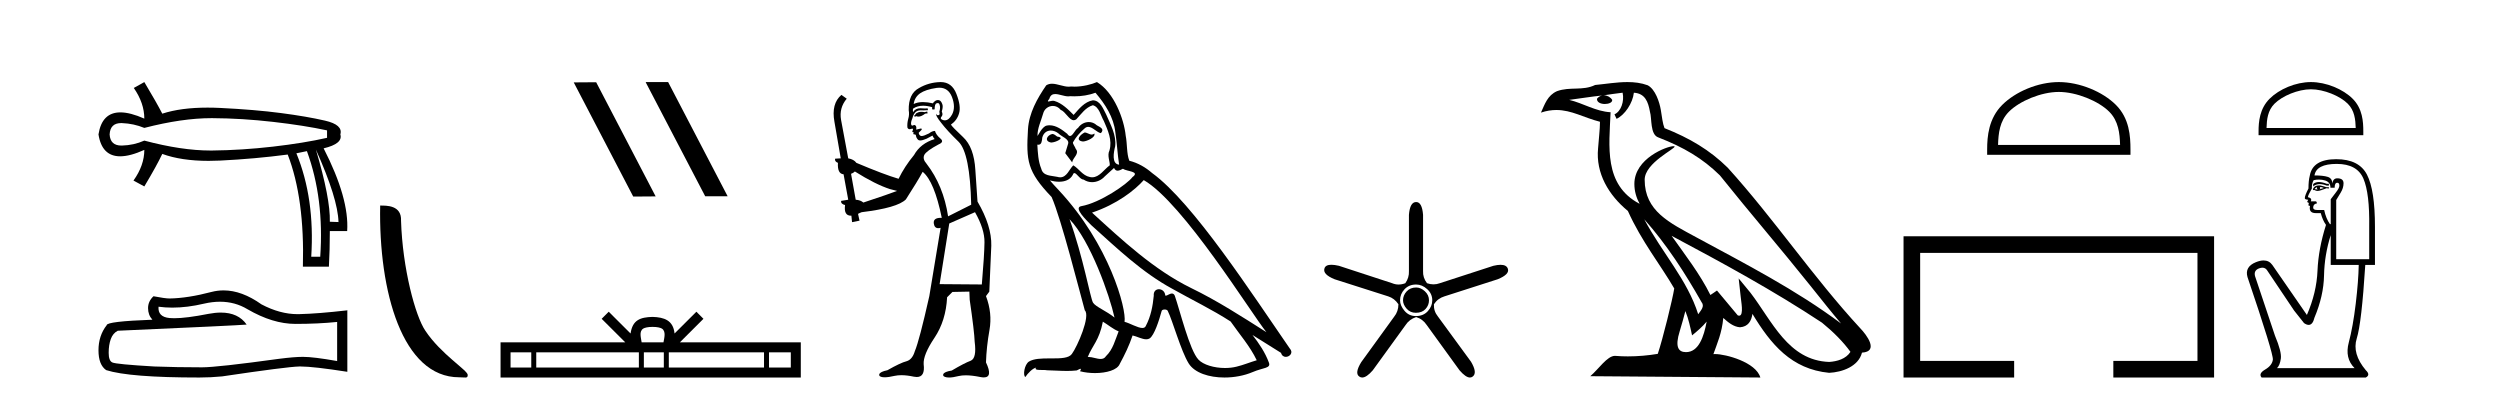 <?xml version='1.0' encoding='UTF-8' standalone='yes'?><svg xmlns='http://www.w3.org/2000/svg' xmlns:xlink='http://www.w3.org/1999/xlink' width='257.0' height='41.0' ><path d='M 21.731 12.146 Q 21.778 12.146 21.824 12.146 Q 24.865 12.162 28.064 12.528 Q 31.264 12.894 33.62 13.403 L 33.62 14.168 Q 31.232 14.709 28.049 15.075 Q 24.865 15.441 21.824 15.473 Q 21.735 15.474 21.645 15.474 Q 18.668 15.474 14.836 14.454 Q 13.754 14.932 12.544 14.963 Q 12.512 14.964 12.481 14.964 Q 11.332 14.964 11.27 13.817 Q 11.332 12.653 12.454 12.653 Q 12.498 12.653 12.544 12.655 Q 13.754 12.703 14.836 13.149 Q 18.723 12.146 21.731 12.146 ZM 32.474 15.377 Q 34.734 20.408 34.798 22.827 L 34.798 22.827 L 33.907 22.795 Q 33.97 20.408 32.474 15.377 ZM 31.551 15.537 Q 33.334 20.408 32.92 26.393 L 31.996 26.393 Q 32.378 20.408 30.468 15.759 L 31.551 15.537 ZM 14.836 8.437 L 13.754 9.042 Q 14.836 10.602 14.836 12.194 Q 13.388 11.552 12.377 11.552 Q 10.477 11.552 10.124 13.817 Q 10.475 16.069 12.354 16.069 Q 13.371 16.069 14.836 15.409 L 14.836 15.409 Q 14.836 17.001 13.722 18.561 L 14.836 19.166 Q 16.11 17.033 16.683 15.823 Q 18.64 16.537 21.443 16.537 Q 22.014 16.537 22.62 16.508 Q 26.202 16.332 29.577 15.887 Q 31.328 20.408 31.137 27.412 L 33.811 27.412 Q 33.907 25.661 33.907 23.751 L 35.689 23.751 Q 35.912 20.408 33.27 15.25 Q 35.276 14.772 34.989 13.817 Q 35.276 12.83 33.413 12.401 Q 31.551 11.971 28.876 11.621 Q 26.202 11.27 22.62 11.095 Q 21.953 11.063 21.327 11.063 Q 18.599 11.063 16.683 11.684 Q 16.11 10.57 14.836 8.437 Z' style='fill:#000000;stroke:none' /><path d='M 22.615 31.017 Q 24.165 31.017 25.442 31.789 Q 28.04 33.297 30.366 33.297 Q 32.706 33.297 34.658 33.096 L 34.658 37.115 Q 32.232 36.685 31.155 36.685 L 31.127 36.685 Q 30.251 36.685 28.686 36.886 Q 22.327 37.761 20.762 37.761 Q 18.163 37.761 15.866 37.675 Q 11.933 37.446 11.545 37.259 Q 11.172 37.087 11.172 36.268 Q 11.172 35.464 11.387 34.861 Q 11.603 34.259 12.105 34 Q 24.394 33.455 25.356 33.368 Q 24.499 32.133 22.702 32.133 Q 22.119 32.133 21.437 32.263 Q 19.148 32.714 17.907 32.714 Q 17.646 32.714 17.431 32.694 Q 16.211 32.579 16.297 31.531 L 16.297 31.531 Q 16.983 31.624 17.713 31.624 Q 19.246 31.624 20.977 31.215 Q 21.831 31.017 22.615 31.017 ZM 22.981 29.852 Q 22.359 29.852 21.752 30.009 Q 19.298 30.655 17.431 30.684 Q 16.972 30.684 15.78 30.454 Q 15.22 30.971 15.22 31.675 Q 15.22 32.378 15.665 32.866 Q 10.971 33.038 10.971 33.426 Q 10.124 34.503 10.124 36.01 Q 10.124 37.503 10.914 38.048 Q 13.297 38.809 20.489 38.809 Q 21.637 38.809 22.829 38.694 Q 29.49 37.704 30.768 37.675 Q 30.828 37.674 30.894 37.674 Q 32.206 37.674 35.706 38.221 L 35.706 31.875 L 35.677 31.904 Q 32.677 32.249 30.782 32.292 Q 30.685 32.295 30.587 32.295 Q 28.784 32.295 26.877 31.287 Q 24.86 29.852 22.981 29.852 Z' style='fill:#000000;stroke:none' /><path d='M 47.198 38.785 C 47.852 38.785 48.083 38.932 48.082 38.539 C 48.082 38.071 45.336 36.418 43.729 34.004 C 42.698 32.504 41.38 27.607 41.227 22.695 C 41.304 21.083 39.722 21.132 39.082 21.132 C 38.911 30.016 41.385 38.785 47.198 38.785 Z' style='fill:#000000;stroke:none' /><path d='M 66.411 8.437 L 66.377 8.454 L 72.493 20.173 L 74.799 20.173 L 68.683 8.437 ZM 61.286 8.454 L 58.98 8.471 L 65.096 20.207 L 67.402 20.19 L 61.286 8.454 Z' style='fill:#000000;stroke:none' /><path d='M 67.083 33.604 C 67.583 33.604 67.885 33.689 68.041 33.778 C 68.495 34.068 68.278 34.761 68.205 35.195 L 65.961 35.195 C 65.907 34.752 65.662 34.076 66.126 33.778 C 66.282 33.689 66.583 33.604 67.083 33.604 ZM 54.614 36.222 L 54.614 37.782 L 52.485 37.782 L 52.485 36.222 ZM 65.676 36.222 L 65.676 37.782 L 55.127 37.782 L 55.127 36.222 ZM 68.241 36.222 L 68.241 37.782 L 66.189 37.782 L 66.189 36.222 ZM 78.541 36.222 L 78.541 37.782 L 68.754 37.782 L 68.754 36.222 ZM 81.295 36.222 L 81.295 37.782 L 79.054 37.782 L 79.054 36.222 ZM 62.577 32.045 L 61.851 32.773 L 64.28 35.195 L 51.457 35.195 L 51.457 38.809 L 82.322 38.809 L 82.322 35.195 L 69.887 35.195 L 72.315 32.773 L 71.589 32.045 L 69.344 34.284 C 69.209 32.927 68.279 32.615 67.083 32.577 C 65.805 32.611 65.021 32.9 64.822 34.284 L 62.577 32.045 Z' style='fill:#000000;stroke:none' /><path d='M 95.312 11.461 L 95.056 11.53 Q 94.876 11.495 94.723 11.495 Q 94.569 11.495 94.441 11.53 Q 94.184 11.615 94.133 11.717 Q 94.082 11.82 93.962 11.905 L 94.048 12.008 L 94.184 11.94 Q 94.292 11.988 94.413 11.988 Q 94.716 11.988 95.107 11.683 L 95.363 11.649 L 95.312 11.461 ZM 96.56 9.016 Q 97.483 9.016 97.857 9.958 Q 98.267 11.017 97.874 11.769 Q 97.546 12.37 97.131 12.37 Q 97.027 12.37 96.918 12.332 Q 96.627 12.23 96.747 12.042 Q 96.986 11.82 96.815 11.461 Q 96.986 10.915 96.849 10.658 Q 96.712 10.283 96.428 10.283 Q 96.324 10.283 96.2 10.334 Q 95.978 10.47 95.91 10.624 Q 95.337 10.494 94.88 10.494 Q 94.315 10.494 93.928 10.693 Q 94.014 10.009 94.577 9.599 Q 95.141 9.206 96.286 9.036 Q 96.429 9.016 96.56 9.016 ZM 87.881 17.628 Q 89.999 18.96 91.486 19.438 L 92.22 19.626 Q 91.486 19.917 88.752 20.822 Q 88.462 20.566 87.967 20.532 L 87.488 17.867 Q 87.71 17.799 87.881 17.628 ZM 96.4 10.595 Q 96.544 10.595 96.593 10.778 Q 96.696 11.068 96.559 11.495 Q 96.661 11.82 96.473 11.837 Q 96.442 11.842 96.414 11.842 Q 96.263 11.842 96.234 11.683 L 96.234 11.683 Q 96.149 11.871 96.764 12.64 Q 97.362 13.426 98.54 14.57 Q 99.719 15.732 99.839 21.044 L 97.464 22.24 Q 96.986 19.08 95.244 16.825 Q 94.817 16.347 95.021 15.92 Q 95.244 15.51 96.491 14.843 Q 97.105 14.587 96.661 14.228 Q 96.234 13.87 96.115 13.46 Q 95.824 13.46 95.5 13.716 Q 94.964 13.984 94.742 13.984 Q 94.695 13.984 94.663 13.972 Q 94.475 13.904 94.441 13.648 L 94.697 13.391 Q 94.817 13.289 94.697 13.204 L 94.184 13.323 Q 94.27 12.879 93.962 12.845 Q 93.855 12.914 93.785 12.914 Q 93.7 12.914 93.672 12.811 Q 93.604 12.589 93.792 12.162 Q 93.894 11.752 94.116 11.53 Q 94.321 11.34 94.643 11.34 Q 94.669 11.34 94.697 11.342 Q 94.817 11.347 94.934 11.347 Q 95.17 11.347 95.397 11.325 L 95.363 11.137 Q 95.235 11.154 95.086 11.154 Q 94.936 11.154 94.765 11.137 Q 94.686 11.128 94.612 11.128 Q 94.113 11.128 93.86 11.53 Q 93.826 11.273 93.86 11.171 Q 94.292 10.869 94.895 10.869 Q 95.318 10.869 95.824 11.017 L 95.824 11.239 Q 95.901 11.256 95.965 11.256 Q 96.029 11.256 96.081 11.239 Q 96.081 10.693 96.268 10.624 Q 96.342 10.595 96.4 10.595 ZM 100.231 21.813 Q 101.222 23.555 101.205 24.905 Q 101.188 26.254 100.932 29.243 L 96.593 29.209 L 97.584 22.974 L 100.231 21.813 ZM 96.708 8.437 Q 96.676 8.437 96.644 8.438 Q 95.466 8.472 94.475 9.053 Q 93.382 9.633 93.416 11.325 Q 93.501 11.786 93.365 12.23 Q 93.245 12.657 93.279 13.101 Q 93.352 13.284 93.513 13.284 Q 93.577 13.284 93.655 13.255 Q 93.735 13.22 93.782 13.22 Q 93.898 13.22 93.826 13.426 Q 93.757 13.46 93.792 13.545 Q 93.814 13.591 93.868 13.591 Q 93.894 13.591 93.928 13.579 L 93.928 13.579 Q 93.832 13.82 93.976 13.82 Q 93.986 13.82 93.997 13.819 Q 94.011 13.817 94.023 13.817 Q 94.152 13.817 94.167 13.972 Q 94.184 14.16 94.372 14.365 Q 94.446 14.439 94.596 14.439 Q 94.829 14.439 95.244 14.263 L 95.859 13.938 Q 95.91 14.092 96.081 14.297 Q 94.629 14.741 93.962 15.937 Q 92.989 17.115 92.374 18.379 Q 90.905 17.952 88.035 16.74 Q 87.779 16.381 87.198 16.278 L 86.463 12.332 Q 86.241 11.102 87.044 10.146 L 86.498 9.753 Q 85.439 10.658 85.78 12.52 L 86.429 16.278 L 85.849 16.312 Q 85.78 16.603 86.139 16.74 Q 86.071 17.867 86.72 17.918 L 87.198 20.532 Q 86.822 20.6 86.463 20.651 Q 86.429 20.976 86.873 21.078 Q 86.724 22.173 87.476 22.173 Q 87.499 22.173 87.523 22.172 L 87.591 22.838 L 88.36 22.684 L 88.206 21.984 Q 88.394 21.881 88.582 21.813 Q 92.254 21.369 93.125 20.498 Q 94.304 18.67 94.851 17.662 Q 96.046 18.636 96.815 22.394 Q 96.767 22.392 96.723 22.392 Q 95.914 22.392 95.995 22.974 Q 96.062 23.456 96.453 23.456 Q 96.562 23.456 96.696 23.419 L 96.696 23.419 L 95.534 30.439 Q 94.509 35 94.048 36.093 Q 93.792 36.964 93.194 37.135 Q 92.579 37.289 91.229 38.058 Q 90.478 38.211 90.392 38.468 Q 90.324 38.724 90.751 38.775 Q 90.839 38.786 90.945 38.786 Q 91.333 38.786 91.964 38.639 Q 92.285 38.57 92.666 38.57 Q 93.238 38.57 93.945 38.724 Q 94.108 38.756 94.245 38.756 Q 95.116 38.756 94.953 37.443 Q 94.885 36.486 96.063 34.727 Q 97.242 32.967 97.362 30.559 L 97.908 30.012 L 99.651 29.978 L 99.685 30.815 Q 100.163 34.095 100.197 35.137 Q 100.419 36.828 99.787 37.084 Q 99.138 37.323 97.84 38.092 Q 97.071 38.211 96.969 38.468 Q 96.883 38.724 97.328 38.792 Q 97.434 38.809 97.565 38.809 Q 97.955 38.809 98.557 38.656 Q 98.873 38.582 99.283 38.582 Q 99.917 38.582 100.778 38.758 Q 100.978 38.799 101.134 38.799 Q 102.094 38.799 101.359 37.255 Q 101.41 35.649 101.718 33.924 Q 102.025 32.199 101.359 30.439 L 101.701 29.978 L 101.905 25.263 Q 101.957 23.231 100.488 20.72 Q 100.419 19.797 100.266 17.474 Q 100.129 15.134 99.002 14.092 Q 97.874 13.033 97.755 12.811 Q 98.387 12.367 98.592 11.649 Q 98.814 10.915 98.318 9.651 Q 97.853 8.437 96.708 8.437 Z' style='fill:#000000;stroke:none' /><path d='M 111.5 13.619 C 111.044 13.839 110.487 14.447 111.331 14.548 C 111.737 14.531 112.665 14.109 112.496 13.721 L 112.496 13.721 C 112.409 13.804 112.32 13.834 112.23 13.834 C 111.991 13.834 111.746 13.619 111.5 13.619 ZM 108.175 13.771 C 107.618 13.906 107.331 14.514 108.04 14.649 C 108.051 14.65 108.064 14.651 108.077 14.651 C 108.485 14.651 109.597 14.156 108.681 14.042 C 108.529 13.94 108.377 13.771 108.175 13.771 ZM 112.614 9.534 C 113.611 10.699 114.488 12.049 114.657 13.603 C 114.826 14.717 114.877 15.831 115.045 16.928 C 114.252 16.861 114.488 15.628 114.64 15.038 C 114.775 13.873 114.151 12.792 113.712 11.762 C 113.408 11.205 113.121 10.328 112.344 10.311 C 111.483 10.463 110.926 11.189 110.369 11.813 C 109.795 11.239 109.188 10.615 108.394 10.378 C 108.353 10.363 108.306 10.357 108.257 10.357 C 108.079 10.357 107.871 10.435 107.775 10.435 C 107.692 10.435 107.694 10.377 107.871 10.159 C 107.978 9.78 108.201 9.668 108.476 9.668 C 108.878 9.668 109.392 9.907 109.825 9.907 C 109.89 9.907 109.954 9.901 110.015 9.889 C 110.157 9.897 110.3 9.901 110.443 9.901 C 111.181 9.901 111.922 9.789 112.614 9.534 ZM 112.344 10.817 C 113.003 10.986 113.155 11.898 113.475 12.438 C 113.881 13.383 114.37 14.413 114.049 15.476 C 113.796 15.983 114.117 16.624 114.083 16.996 C 113.52 17.391 113.026 18.226 112.278 18.226 C 112.197 18.226 112.112 18.216 112.024 18.194 C 111.281 18.042 110.909 17.333 110.335 16.996 C 109.92 17.397 109.674 18.228 108.99 18.228 C 108.896 18.228 108.793 18.212 108.681 18.178 C 108.056 18.042 107.229 18.11 107.044 17.35 C 106.723 16.574 106.689 15.713 106.638 14.869 L 106.638 14.869 C 106.676 14.876 106.71 14.879 106.741 14.879 C 107.083 14.879 107.114 14.483 107.145 14.143 C 107.276 13.649 107.63 13.42 108.023 13.42 C 108.288 13.42 108.571 13.524 108.816 13.721 C 109.103 14.042 109.981 14.295 109.795 14.801 C 109.711 15.105 109.61 15.426 109.508 15.747 L 110.217 16.692 C 110.285 16.202 111.011 15.797 110.589 15.308 C 110.521 15.088 110.268 14.801 110.302 14.632 C 110.606 14.092 111.011 13.619 111.483 13.214 C 111.611 13.09 111.741 13.042 111.871 13.042 C 112.323 13.042 112.778 13.635 113.172 13.687 C 113.56 13.265 113.138 13.096 112.75 12.877 C 112.509 12.65 112.218 12.546 111.928 12.546 C 111.506 12.546 111.085 12.766 110.825 13.147 C 110.504 13.339 110.281 13.98 110 13.98 C 109.911 13.98 109.816 13.917 109.711 13.755 C 109.196 13.342 108.578 12.879 107.902 12.879 C 107.803 12.879 107.702 12.889 107.601 12.91 C 107.123 13.009 106.694 13.976 106.657 13.976 C 106.656 13.976 106.656 13.975 106.655 13.974 C 106.638 13.181 107.01 12.472 107.229 11.695 C 107.352 11.185 107.789 10.89 108.235 10.89 C 108.527 10.89 108.822 11.016 109.036 11.29 C 109.538 11.476 109.906 12.359 110.379 12.359 C 110.462 12.359 110.549 12.332 110.639 12.269 C 111.163 11.712 111.585 11.053 112.344 10.817 ZM 109.947 22.533 C 112.091 24.744 114.066 30.349 114.573 32.645 C 113.746 31.97 112.614 31.531 112.361 31.109 C 112.091 30.67 111.348 26.399 109.947 22.533 ZM 117.578 18.515 C 121.629 20.845 128.686 32.307 130.188 34.148 C 127.656 32.544 125.158 30.923 122.44 29.606 C 118.624 27.733 115.366 24.694 112.26 21.858 C 114.826 20.997 116.666 19.545 117.578 18.515 ZM 113.374 33.067 C 113.914 33.388 114.404 33.827 114.995 34.063 C 114.64 34.941 114.421 35.92 113.695 36.612 C 113.559 36.832 113.364 36.901 113.142 36.901 C 112.758 36.901 112.291 36.694 111.901 36.694 C 111.874 36.694 111.847 36.695 111.821 36.697 C 112.294 35.515 113.003 34.992 113.374 33.067 ZM 114.522 17.266 C 114.624 17.478 114.755 17.547 114.893 17.547 C 115.075 17.547 115.271 17.427 115.434 17.35 C 115.839 17.637 117.24 17.604 116.413 18.211 C 115.89 18.92 113.093 20.854 111.15 21.195 C 110.311 21.342 111.72 22.668 112.176 23.141 C 114.809 25.504 117.392 28.003 120.549 29.708 C 122.524 30.822 124.6 31.818 126.508 33.05 C 127.42 34.367 128.5 35.582 129.192 37.034 C 128.5 37.237 127.825 37.524 127.116 37.693 C 126.742 37.787 126.336 37.831 125.93 37.831 C 124.815 37.831 123.694 37.499 123.199 36.967 C 122.288 36.005 121.292 31.902 120.768 30.4 C 120.694 30.231 120.588 30.174 120.474 30.174 C 120.246 30.174 119.981 30.397 119.851 30.397 C 119.824 30.397 119.803 30.388 119.789 30.366 C 119.755 29.95 119.436 29.731 119.137 29.731 C 118.841 29.731 118.565 29.946 118.607 30.4 C 118.506 31.463 118.304 32.527 117.797 33.489 C 117.735 33.653 117.606 33.716 117.435 33.716 C 116.955 33.716 116.15 33.221 115.603 33.084 C 115.822 31.784 114.049 25.133 108.85 19.562 C 108.668 19.365 107.876 18.53 107.945 18.53 C 107.953 18.53 107.973 18.541 108.006 18.566 C 108.272 18.635 108.572 18.683 108.868 18.683 C 109.438 18.683 109.996 18.508 110.285 17.975 C 110.329 17.843 110.384 17.792 110.448 17.792 C 110.679 17.792 111.029 18.464 111.399 18.464 C 111.668 18.643 111.967 18.726 112.266 18.726 C 112.756 18.726 113.241 18.504 113.577 18.127 C 113.897 17.84 114.201 17.553 114.522 17.266 ZM 112.766 8.437 C 112.236 8.673 111.307 8.908 110.473 8.908 C 110.351 8.908 110.232 8.903 110.116 8.893 C 110.037 8.907 109.957 8.913 109.875 8.913 C 109.307 8.913 108.695 8.608 108.146 8.608 C 107.936 8.608 107.736 8.652 107.55 8.774 C 106.622 10.125 105.777 11.627 105.676 13.299 C 105.49 16.506 105.575 17.62 108.107 20.254 C 109.103 22.516 110.96 29.893 111.517 31.902 C 112.125 32.476 110.758 35.616 110.184 36.393 C 109.871 36.823 109.048 36.844 108.164 36.844 C 108.068 36.844 107.971 36.844 107.874 36.844 C 107.079 36.844 106.274 36.861 105.777 37.169 C 105.305 37.473 105.136 38.604 105.406 38.756 C 105.659 38.368 106.166 37.845 106.52 37.794 L 106.52 37.794 C 106.183 38.148 107.364 37.98 107.618 38.064 C 108.3 38.075 108.991 38.133 109.684 38.133 C 110.019 38.133 110.354 38.119 110.69 38.081 C 110.842 38.014 111.005 37.911 111.076 37.911 C 111.131 37.911 111.131 37.973 111.028 38.165 C 111.505 38.29 112.043 38.352 112.567 38.352 C 113.748 38.352 114.868 38.037 115.113 37.406 C 115.619 36.477 116.092 35.498 116.43 34.485 C 116.861 34.577 117.403 34.88 117.837 34.88 C 117.964 34.88 118.082 34.854 118.185 34.789 C 118.658 34.468 119.148 32.966 119.418 31.97 C 119.444 31.866 119.584 31.816 119.727 31.816 C 119.863 31.816 120.001 31.862 120.042 31.953 C 120.549 32.966 121.393 36.072 122.203 37.372 C 122.814 38.335 124.297 38.809 125.874 38.809 C 126.866 38.809 127.896 38.622 128.77 38.25 C 129.868 37.777 130.678 37.878 130.441 37.271 C 130.07 36.258 129.429 35.295 128.753 34.435 L 128.753 34.435 C 129.732 35.042 130.712 35.667 131.691 36.275 C 131.771 36.569 131.974 36.686 132.182 36.686 C 132.581 36.686 132.997 36.252 132.585 35.819 C 128.753 30.282 122.659 20.845 118.439 17.789 C 117.763 17.198 116.97 16.743 116.092 16.523 C 115.805 15.78 115.89 14.784 115.721 13.94 C 115.552 12.269 114.539 9.5 112.766 8.437 Z' style='fill:#000000;stroke:none' /><path d='M 145.581 29.554 Q 144.973 29.554 144.601 29.959 Q 144.23 30.364 144.23 30.871 Q 144.23 31.31 144.601 31.733 Q 144.973 32.155 145.547 32.155 Q 146.189 32.155 146.544 31.767 Q 146.899 31.378 146.899 30.871 Q 146.899 30.331 146.476 29.942 Q 146.054 29.554 145.581 29.554 ZM 145.581 29.249 Q 146.189 29.249 146.713 29.722 Q 147.237 30.195 147.237 30.871 Q 147.237 31.479 146.781 31.986 Q 146.324 32.493 145.547 32.493 Q 144.838 32.493 144.382 31.952 Q 143.926 31.412 143.926 30.871 Q 143.926 30.229 144.382 29.739 Q 144.838 29.249 145.581 29.249 ZM 145.581 20.769 Q 144.939 20.769 144.838 22.087 L 144.838 27.864 Q 144.872 28.54 144.466 29.114 Q 144.111 29.249 143.774 29.249 Q 143.436 29.249 143.115 29.114 L 137.641 27.324 Q 137.185 27.218 136.867 27.218 Q 136.265 27.218 136.155 27.594 Q 135.952 28.202 137.202 28.709 L 142.709 30.466 Q 143.351 30.668 143.757 31.277 Q 143.757 32.02 143.317 32.56 L 139.939 37.223 Q 139.229 38.372 139.736 38.71 Q 139.872 38.809 140.035 38.809 Q 140.479 38.809 141.121 38.068 L 144.5 33.405 Q 144.872 32.831 145.581 32.594 Q 146.257 32.797 146.662 33.405 L 150.041 38.068 Q 150.684 38.809 151.109 38.809 Q 151.265 38.809 151.392 38.71 Q 151.899 38.338 151.223 37.189 L 147.811 32.527 Q 147.372 31.986 147.406 31.277 Q 147.811 30.668 148.487 30.466 L 153.96 28.709 Q 155.21 28.202 155.008 27.628 Q 154.872 27.222 154.257 27.222 Q 153.949 27.222 153.521 27.324 L 148.014 29.114 Q 147.693 29.233 147.363 29.233 Q 147.034 29.233 146.696 29.114 Q 146.257 28.54 146.291 27.864 L 146.291 22.087 Q 146.189 20.769 145.581 20.769 Z' style='fill:#000000;stroke:none' /><path d='M 169.026 22.54 L 169.026 22.54 C 171.32 25.118 173.219 28.06 174.912 31.048 C 175.268 31.486 174.868 31.888 174.574 32.305 C 173.459 28.763 170.891 26.03 169.026 22.54 ZM 166.805 9.529 C 166.996 10.422 166.644 11.451 165.967 11.755 L 166.183 12.217 C 167.029 11.815 167.842 10.612 167.962 9.532 C 169.117 9.601 169.433 10.47 169.613 11.479 C 169.83 12.168 169.61 13.841 170.484 14.13 C 173.064 15.129 175.036 16.285 176.807 18.031 C 179.862 21.852 183.054 25.552 186.109 29.376 C 187.296 30.865 188.381 32.228 189.263 33.257 C 184.624 29.789 179.44 27.136 174.354 24.38 C 171.651 22.911 169.072 21.71 169.072 18.477 C 169.072 16.738 172.277 15.281 172.145 15.055 C 172.133 15.035 172.096 15.026 172.038 15.026 C 171.38 15.026 168.013 16.274 168.013 18.907 C 168.013 19.637 168.208 20.313 168.548 20.944 C 168.542 20.944 168.537 20.943 168.532 20.943 C 164.839 18.986 165.426 15.028 165.569 11.538 C 164.034 11.453 162.77 10.616 161.313 10.267 C 162.443 10.121 163.57 9.933 164.703 9.816 L 164.703 9.816 C 164.491 9.858 164.296 9.982 164.167 10.154 C 164.148 10.526 164.569 10.69 164.979 10.69 C 165.379 10.69 165.77 10.534 165.732 10.264 C 165.551 9.982 165.221 9.799 164.883 9.799 C 164.874 9.799 164.864 9.799 164.854 9.799 C 165.418 9.719 166.168 9.599 166.805 9.529 ZM 173.255 31.976 C 173.586 32.78 173.757 33.632 173.945 34.476 C 174.483 34.04 175.004 33.593 175.446 33.06 L 175.446 33.06 C 175.158 34.623 174.621 36.199 173.32 36.199 C 172.532 36.199 172.167 35.667 172.673 34.054 C 172.911 33.293 173.1 32.566 173.255 31.976 ZM 171.841 24.242 L 171.841 24.242 C 177.107 27.047 182.321 29.879 187.301 33.171 C 188.474 34.122 189.519 35.181 190.227 36.172 C 189.758 36.901 188.864 37.152 188.038 37.207 C 183.823 37.06 182.173 32.996 179.946 30.093 L 178.735 28.622 L 178.944 30.507 C 178.958 30.846 179.306 32.452 178.788 32.452 C 178.744 32.452 178.693 32.44 178.636 32.415 L 176.505 29.865 C 176.278 30.015 176.063 30.186 175.828 30.325 C 174.771 28.187 173.225 26.196 171.841 24.242 ZM 167.297 8.437 C 166.19 8.437 165.056 8.636 163.981 8.736 C 162.699 9.361 161.4 8.884 160.056 9.373 C 159.084 9.809 158.812 10.693 158.41 11.576 C 158.983 11.386 159.504 11.308 159.994 11.308 C 161.561 11.308 162.822 12.097 164.478 12.518 C 164.476 13.349 164.345 14.292 164.283 15.242 C 164.026 17.816 165.383 20.076 167.345 21.685 C 168.75 24.814 170.694 27.214 172.113 29.655 C 171.944 30.752 170.923 34.89 170.42 36.376 C 169.435 36.542 168.382 36.636 167.348 36.636 C 166.93 36.636 166.516 36.62 166.11 36.588 C 166.078 36.584 166.047 36.582 166.015 36.582 C 165.217 36.582 164.34 37.945 163.48 38.673 L 180.964 38.809 C 180.518 37.233 177.411 36.397 176.307 36.397 C 176.244 36.397 176.187 36.399 176.138 36.405 C 176.527 35.29 177.013 34.243 177.152 32.686 C 177.64 33.123 178.187 33.595 178.87 33.644 C 179.705 33.582 180.044 33.011 180.15 32.267 C 182.042 35.396 184.157 37.951 188.038 38.327 C 189.379 38.261 191.05 37.675 191.412 36.25 C 193.191 36.149 191.886 34.416 191.226 33.737 C 186.386 28.498 182.391 22.517 177.608 17.238 C 175.766 15.421 173.686 14.192 171.11 13.173 C 170.918 12.702 170.855 12.032 170.731 11.295 C 170.595 10.491 170.166 9.174 169.381 8.765 C 168.713 8.519 168.01 8.437 167.297 8.437 Z' style='fill:#000000;stroke:none' /><path d='M 211.646 9.451 C 213.458 9.451 215.727 10.382 216.824 11.48 C 217.785 12.44 217.91 13.713 217.945 14.896 L 205.4 14.896 C 205.435 13.713 205.561 12.44 206.521 11.48 C 207.619 10.382 209.834 9.451 211.646 9.451 ZM 211.646 8.437 C 209.496 8.437 207.183 9.43 205.827 10.786 C 204.436 12.176 204.279 14.007 204.279 15.377 L 204.279 15.911 L 219.013 15.911 L 219.013 15.377 C 219.013 14.007 218.909 12.176 217.518 10.786 C 216.162 9.43 213.796 8.437 211.646 8.437 Z' style='fill:#000000;stroke:none' /><path d='M 195.684 24.289 L 195.684 38.809 L 207.055 38.809 L 207.055 37.101 L 197.392 37.101 L 197.392 25.997 L 225.9 25.997 L 225.9 37.101 L 217.251 37.101 L 217.251 38.809 L 227.608 38.809 L 227.608 24.289 Z' style='fill:#000000;stroke:none' /><path d='M 237.564 9.178 C 238.889 9.178 240.546 9.858 241.349 10.661 C 242.05 11.362 242.142 12.293 242.168 13.158 L 233 13.158 C 233.025 12.293 233.117 11.362 233.819 10.661 C 234.621 9.858 236.24 9.178 237.564 9.178 ZM 237.564 8.437 C 235.993 8.437 234.302 9.163 233.312 10.153 C 232.295 11.17 232.18 12.508 232.18 13.509 L 232.18 13.899 L 242.948 13.899 L 242.948 13.509 C 242.948 12.508 242.872 11.17 241.856 10.153 C 240.865 9.163 239.135 8.437 237.564 8.437 Z' style='fill:#000000;stroke:none' /><path d='M 238.384 18.713 Q 238.017 18.713 237.795 18.922 L 237.795 19.164 Q 238.077 18.926 238.474 18.926 Q 238.796 18.926 239.194 19.083 L 239.409 19.083 L 239.409 18.895 L 239.194 18.895 Q 238.726 18.713 238.384 18.713 ZM 238.467 19.218 Q 238.683 19.218 238.898 19.325 Q 238.763 19.379 238.441 19.46 Q 238.521 19.406 238.521 19.325 Q 238.521 19.272 238.467 19.218 ZM 238.198 19.245 Q 238.171 19.272 238.171 19.352 Q 238.171 19.406 238.279 19.46 Q 238.225 19.469 238.168 19.469 Q 238.055 19.469 237.929 19.433 Q 238.091 19.245 238.198 19.245 ZM 238.414 19.056 Q 237.902 19.056 237.768 19.46 L 237.795 19.541 L 237.956 19.541 Q 238.064 19.627 238.223 19.627 Q 238.263 19.627 238.306 19.621 Q 238.494 19.621 239.167 19.352 L 239.409 19.379 L 239.409 19.245 L 239.167 19.245 Q 238.602 19.056 238.414 19.056 ZM 238.39 18.46 Q 238.728 18.46 239.033 18.558 Q 239.571 18.733 239.571 19.298 L 240.001 19.298 Q 240.001 18.787 240.271 18.787 Q 240.486 18.787 240.486 19.083 Q 240.486 19.325 240.149 19.756 Q 239.813 20.187 239.598 20.483 L 239.598 23.039 L 239.517 23.039 Q 239.113 22.474 238.925 21.586 L 238.198 21.586 Q 237.795 21.586 237.795 21.344 Q 237.795 20.967 238.171 20.913 Q 238.171 20.698 238.037 20.698 L 237.552 20.698 Q 237.714 20.375 237.256 20.267 Q 237.256 20.079 237.66 19.379 Q 237.633 18.868 237.848 18.518 Q 238.129 18.46 238.39 18.46 ZM 240.217 16.85 Q 242.316 16.85 242.962 18.37 Q 243.608 19.891 243.554 23.308 L 243.554 26.645 L 240.163 26.645 L 240.163 20.563 Q 240.324 20.294 240.62 19.81 Q 240.916 19.325 240.916 18.841 Q 240.916 18.33 240.271 18.33 Q 239.84 18.33 239.759 18.868 Q 239.759 18.33 239.288 18.182 Q 238.817 18.034 237.929 18.034 Q 238.118 16.85 240.217 16.85 ZM 239.598 24.169 L 239.598 27.237 L 242.477 27.237 Q 242.45 28.879 242.168 31.234 Q 241.885 33.588 241.455 35.203 Q 241.024 36.818 242.047 37.841 L 234.081 37.841 Q 234.377 37.544 234.471 36.858 Q 234.565 36.172 233.866 34.503 L 231.82 28.395 Q 231.659 27.803 232.237 27.587 Q 232.423 27.518 232.576 27.518 Q 232.902 27.518 233.085 27.829 L 235.83 31.92 L 236.853 33.212 Q 237.122 33.4 237.331 33.4 Q 237.75 33.4 237.929 32.647 Q 238.871 30.413 238.911 28.314 Q 238.952 26.215 239.598 24.169 ZM 240.163 16.365 Q 237.741 16.365 237.445 18.061 Q 237.31 18.572 237.31 19.379 Q 236.933 20.106 236.933 20.375 Q 236.933 20.51 237.283 20.536 L 237.176 20.752 Q 237.256 20.859 237.364 20.859 Q 237.283 20.994 237.337 21.155 L 237.472 21.155 Q 237.31 21.909 238.064 21.909 L 238.575 21.909 Q 238.763 22.636 239.113 23.12 Q 238.333 25.569 238.239 27.829 Q 238.145 30.09 237.149 32.377 L 233.596 27.237 Q 233.265 26.774 232.7 26.774 Q 232.346 26.774 231.901 26.955 Q 230.744 27.426 231.04 28.475 Q 233.731 36.414 233.65 36.979 Q 233.57 37.571 232.856 37.989 Q 232.143 38.406 232.493 38.809 L 243.204 38.809 Q 243.715 38.54 243.204 38.056 Q 241.778 36.36 242.275 34.786 Q 242.773 33.212 243.15 27.237 L 244.146 27.237 L 244.146 23.308 Q 244.146 19.541 243.325 17.953 Q 242.504 16.365 240.163 16.365 Z' style='fill:#000000;stroke:none' /></svg>